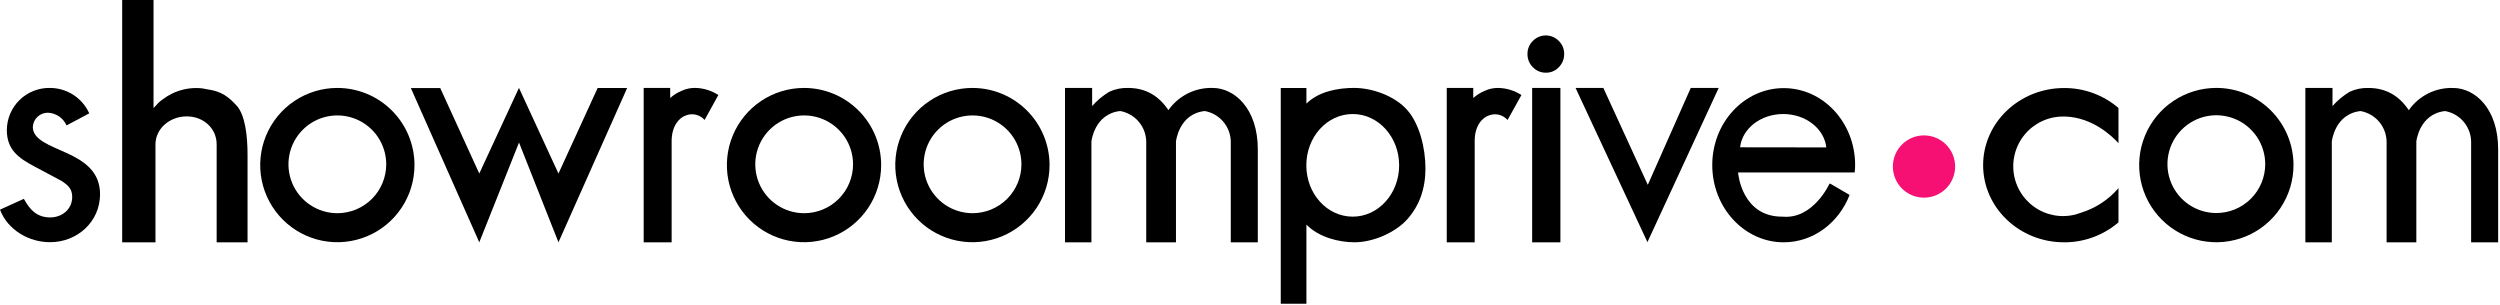 <svg width="877" height="107" viewBox="0 0 877 107" fill="none" xmlns="http://www.w3.org/2000/svg">
<path d="M493.61 38.55C489.38 33.74 481.54 30.84 475 30.84C469.5 30.84 462.62 32.02 458.29 36.35V30.86H449.29V106.54H458.29V78.8C462.68 83.26 469.63 84.99 475.19 84.99C481.63 84.99 489.43 81.65 493.66 76.93C497.89 72.21 500.05 66.24 500.05 59.12C500.05 51.83 497.9 43.33 493.61 38.55ZM474.54 76C465.54 76 458.26 68 458.26 58C458.26 48 465.55 40 474.54 40C483.53 40 490.82 48.05 490.82 58C490.82 67.95 483.53 76 474.54 76Z" fill="black"/>
<path d="M535.84 18.9C535.831 18.053 535.994 17.213 536.319 16.431C536.644 15.649 537.124 14.941 537.73 14.35C538.321 13.742 539.027 13.259 539.808 12.93C540.589 12.6 541.428 12.43 542.275 12.43C543.122 12.43 543.961 12.6 544.742 12.93C545.522 13.259 546.229 13.742 546.82 14.35C547.433 14.944 547.917 15.659 548.243 16.448C548.568 17.238 548.727 18.086 548.71 18.94C548.724 19.801 548.564 20.656 548.239 21.453C547.915 22.251 547.432 22.974 546.82 23.58C546.245 24.201 545.544 24.693 544.765 25.023C543.986 25.355 543.146 25.517 542.3 25.5C541.447 25.513 540.6 25.349 539.814 25.019C539.027 24.689 538.318 24.198 537.73 23.58C537.114 22.969 536.628 22.239 536.303 21.434C535.978 20.63 535.821 19.767 535.84 18.9V18.9ZM547.39 30.84V85H537.48V30.84H547.39Z" fill="black"/>
<path d="M562.45 30.84L578.05 64.84L593.12 30.84H602.92L577.92 84.94L552.7 30.84H562.45Z" fill="black"/>
<path d="M650.78 57.91C650.78 42.97 639.56 30.91 625.72 30.91C611.88 30.91 600.66 43 600.66 57.91C600.66 72.82 611.88 85 625.72 85C636.13 85 645.06 78.14 648.84 68.39L641.99 64.39L641.76 64.49C641.76 64.49 636.08 77 625.36 76C611.07 76.16 609.77 60.9 609.77 60.9L609.71 60.42L609.61 60.5H650.61C650.73 59.64 650.78 58.78 650.78 57.91ZM610.43 51.67C611.15 45.1 617.64 40 625.55 40C633.46 40 639.94 45.14 640.67 51.71L610.43 51.67Z" fill="black"/>
<path d="M240.75 40.44C241.39 40.203 242.067 40.081 242.75 40.08C243.585 40.087 244.41 40.269 245.171 40.613C245.932 40.958 246.613 41.457 247.17 42.08L252 33.33C249.611 31.784 246.844 30.922 244 30.84C242.272 30.794 240.558 31.161 239 31.91C237.572 32.512 236.254 33.346 235.1 34.38V30.84H225.8V85H235.61V49.29C235.69 44.24 238.15 41.27 240.75 40.44Z" fill="black"/>
<path d="M83.06 37.11C80.32 34.11 77.82 32.04 72.89 31.36C71.641 31.061 70.364 30.9 69.08 30.88C64.911 30.818 60.835 32.117 57.47 34.58C56.5 35.213 55.621 35.977 54.86 36.85C54.53 37.2 54.21 37.55 53.86 37.92V0H42.86V85H54.54C54.54 85 54.54 51 54.54 50.63C54.54 45.22 59.44 40.83 65.49 40.83C71.54 40.83 76 45.18 76 50.59C76 50.94 76 85 76 85H86.84V54.39C86.85 47.42 85.93 40.28 83.06 37.11Z" fill="black"/>
<path d="M23.35 44C22.783 42.726 21.873 41.634 20.722 40.846C19.571 40.059 18.223 39.607 16.83 39.54C15.469 39.523 14.153 40.034 13.161 40.967C12.169 41.899 11.577 43.18 11.51 44.54C11.51 49 17.38 50.95 23.36 53.67C29.34 56.39 35.1 60.08 35.1 68.12C35.1 77.79 27.1 84.96 17.6 84.96C10.21 85 2.71 80.72 0 73.55L8.37 69.75C10.43 73.55 12.93 76.27 17.61 76.27C21.74 76.27 25.33 73.44 25.33 69.1C25.33 66.38 24.03 65.1 21.74 63.56L12.18 58.45C6.53 55.45 2.4 52.58 2.4 45.63C2.408 43.673 2.803 41.736 3.562 39.932C4.321 38.128 5.43 36.492 6.824 35.118C8.218 33.745 9.871 32.66 11.686 31.928C13.501 31.195 15.443 30.829 17.4 30.85C20.332 30.828 23.208 31.659 25.677 33.241C28.147 34.822 30.103 37.087 31.31 39.76L23.35 44Z" fill="black"/>
<path d="M685.86 58.42C685.86 60.58 685.22 62.691 684.02 64.487C682.82 66.283 681.114 67.682 679.119 68.509C677.124 69.335 674.928 69.552 672.81 69.13C670.691 68.709 668.746 67.669 667.218 66.142C665.691 64.614 664.651 62.669 664.23 60.55C663.808 58.432 664.025 56.236 664.851 54.241C665.678 52.246 667.077 50.54 668.873 49.34C670.669 48.14 672.78 47.5 674.94 47.5C677.836 47.5 680.614 48.651 682.662 50.698C684.71 52.746 685.86 55.524 685.86 58.42Z" fill="#F71073"/>
<path d="M168.13 60.88L182.05 30.83L195.91 60.88L209.65 30.88H220L195.91 85L182.07 50L168.13 85L144.13 30.9H154.44L168.13 60.88Z" fill="black"/>
<path d="M118.34 30.85C112.988 30.85 107.756 32.437 103.306 35.41C98.856 38.384 95.388 42.61 93.34 47.555C91.292 52.499 90.756 57.94 91.8 63.189C92.844 68.438 95.421 73.26 99.206 77.044C102.99 80.829 107.812 83.406 113.061 84.45C118.31 85.494 123.751 84.958 128.695 82.91C133.64 80.862 137.866 77.394 140.84 72.944C143.813 68.494 145.4 63.262 145.4 57.91C145.4 50.733 142.549 43.85 137.474 38.776C132.4 33.701 125.517 30.85 118.34 30.85V30.85ZM118.34 74.79C114.948 74.79 111.632 73.784 108.812 71.9C105.992 70.015 103.794 67.337 102.496 64.203C101.197 61.069 100.858 57.621 101.52 54.294C102.181 50.968 103.815 47.912 106.213 45.513C108.612 43.115 111.667 41.481 114.994 40.82C118.321 40.158 121.769 40.498 124.903 41.796C128.037 43.094 130.715 45.292 132.6 48.112C134.484 50.932 135.49 54.248 135.49 57.64C135.49 62.18 133.69 66.534 130.485 69.749C127.279 72.964 122.93 74.777 118.39 74.79H118.34Z" fill="black"/>
<path d="M425.4 30.85C422.37 30.76 419.365 31.424 416.656 32.784C413.947 34.144 411.618 36.156 409.88 38.64C406.42 33.453 401.717 30.857 395.77 30.85C393.478 30.769 391.199 31.232 389.12 32.2C386.875 33.548 384.851 35.234 383.12 37.2V30.84H373.6V85H382.87V49.63C382.87 49.63 383.87 39.93 392.97 38.95C395.49 39.404 397.776 40.715 399.44 42.661C401.104 44.608 402.044 47.07 402.1 49.63V85H412.53V49.63C412.53 49.63 413.53 39.93 422.63 38.95C425.15 39.404 427.436 40.715 429.1 42.661C430.764 44.608 431.704 47.07 431.76 49.63V85H441.24V52.42C441.24 38 433 30.85 425.4 30.85Z" fill="black"/>
<path d="M522.43 40.45C523.07 40.214 523.747 40.092 524.43 40.09C525.265 40.097 526.09 40.279 526.851 40.623C527.612 40.968 528.293 41.467 528.85 42.09L533.72 33.34C531.331 31.794 528.564 30.933 525.72 30.85C523.992 30.804 522.278 31.171 520.72 31.92C519.292 32.522 517.974 33.357 516.82 34.39V30.85H507.52V85H517.32V49.3C517.37 44.24 519.83 41.28 522.43 40.45Z" fill="black"/>
<path d="M282.05 30.85C276.698 30.85 271.466 32.437 267.016 35.41C262.566 38.384 259.098 42.61 257.05 47.555C255.002 52.499 254.466 57.94 255.51 63.189C256.554 68.438 259.131 73.26 262.916 77.044C266.7 80.829 271.522 83.406 276.771 84.45C282.02 85.494 287.461 84.958 292.405 82.91C297.35 80.862 301.576 77.394 304.55 72.944C307.523 68.494 309.11 63.262 309.11 57.91C309.11 50.733 306.259 43.85 301.184 38.776C296.11 33.701 289.227 30.85 282.05 30.85V30.85ZM282.1 74.79C278.708 74.79 275.392 73.784 272.572 71.9C269.752 70.015 267.554 67.337 266.255 64.203C264.957 61.069 264.618 57.621 265.28 54.294C265.941 50.968 267.575 47.912 269.973 45.513C272.372 43.115 275.427 41.481 278.754 40.82C282.081 40.158 285.529 40.498 288.663 41.796C291.797 43.094 294.475 45.292 296.36 48.112C298.244 50.932 299.25 54.248 299.25 57.64C299.25 59.892 298.806 62.122 297.945 64.203C297.083 66.284 295.819 68.174 294.227 69.767C292.634 71.359 290.744 72.623 288.663 73.485C286.582 74.347 284.352 74.79 282.1 74.79V74.79Z" fill="black"/>
<path d="M341.12 30.85C335.768 30.85 330.536 32.437 326.086 35.41C321.636 38.384 318.168 42.61 316.12 47.555C314.072 52.499 313.536 57.94 314.58 63.189C315.624 68.438 318.201 73.26 321.986 77.044C325.77 80.829 330.592 83.406 335.841 84.45C341.09 85.494 346.531 84.958 351.475 82.91C356.42 80.862 360.646 77.394 363.62 72.944C366.593 68.494 368.18 63.262 368.18 57.91C368.18 50.733 365.329 43.85 360.254 38.776C355.18 33.701 348.297 30.85 341.12 30.85V30.85ZM341.17 74.79C337.778 74.79 334.462 73.784 331.642 71.9C328.822 70.015 326.624 67.337 325.326 64.203C324.027 61.069 323.688 57.621 324.35 54.294C325.011 50.968 326.645 47.912 329.043 45.513C331.442 43.115 334.497 41.481 337.824 40.82C341.151 40.158 344.599 40.498 347.733 41.796C350.867 43.094 353.545 45.292 355.43 48.112C357.314 50.932 358.32 54.248 358.32 57.64C358.32 62.189 356.513 66.551 353.297 69.767C350.081 72.983 345.719 74.79 341.17 74.79V74.79Z" fill="black"/>
<path d="M743.16 66C739.691 70.04 735.155 73.02 730.07 74.6C727.68 75.535 725.112 75.932 722.551 75.761C719.99 75.591 717.498 74.859 715.253 73.615C713.007 72.372 711.063 70.649 709.559 68.569C708.055 66.489 707.029 64.103 706.552 61.581C706.076 59.059 706.161 56.462 706.803 53.977C707.444 51.492 708.625 49.178 710.263 47.202C711.9 45.225 713.953 43.634 716.276 42.541C718.598 41.448 721.133 40.881 723.7 40.88H724.61C734.14 41.27 740.86 47.69 743.16 50.23V37.88C737.853 33.328 731.082 30.842 724.09 30.88C708.4 30.88 695.68 43 695.68 57.94C695.68 72.88 708.4 85 724.09 85C731.081 85.034 737.851 82.549 743.16 78V66V66Z" fill="black"/>
<path d="M860.54 30.86C857.507 30.766 854.498 31.43 851.785 32.789C849.072 34.149 846.74 36.163 845 38.65C841.54 33.463 836.837 30.866 830.89 30.86C828.598 30.781 826.32 31.243 824.24 32.21C821.994 33.558 819.971 35.244 818.24 37.21V30.84H808.72V85H818V49.64C818 49.64 819 39.94 828.09 38.96C830.61 39.414 832.896 40.725 834.56 42.671C836.224 44.618 837.164 47.08 837.22 49.64V85H847.65V49.64C847.65 49.64 848.65 39.94 857.74 38.96C860.26 39.414 862.546 40.725 864.21 42.671C865.874 44.618 866.814 47.08 866.87 49.64V85H876.35V52.43C876.38 38.05 868.18 30.86 860.54 30.86Z" fill="black"/>
<path d="M777.49 30.84C772.136 30.84 766.902 32.428 762.451 35.402C757.999 38.377 754.529 42.604 752.481 47.551C750.432 52.497 749.896 57.94 750.94 63.191C751.985 68.442 754.563 73.265 758.349 77.051C762.134 80.837 766.958 83.415 772.209 84.46C777.46 85.504 782.903 84.968 787.849 82.919C792.796 80.87 797.023 77.401 799.998 72.949C802.972 68.498 804.56 63.264 804.56 57.91C804.56 54.355 803.86 50.835 802.499 47.551C801.139 44.266 799.145 41.282 796.631 38.769C794.118 36.255 791.133 34.261 787.849 32.9C784.565 31.54 781.045 30.84 777.49 30.84V30.84ZM777.49 74.73C774.098 74.73 770.782 73.724 767.962 71.84C765.142 69.955 762.943 67.277 761.645 64.143C760.347 61.009 760.008 57.561 760.67 54.234C761.331 50.907 762.965 47.851 765.363 45.453C767.762 43.054 770.817 41.421 774.144 40.759C777.471 40.098 780.919 40.437 784.053 41.735C787.187 43.033 789.865 45.231 791.75 48.052C793.634 50.872 794.64 54.188 794.64 57.58C794.64 62.123 792.837 66.481 789.627 69.696C786.418 72.912 782.063 74.722 777.52 74.73H777.49Z" fill="black"/>
</svg>
